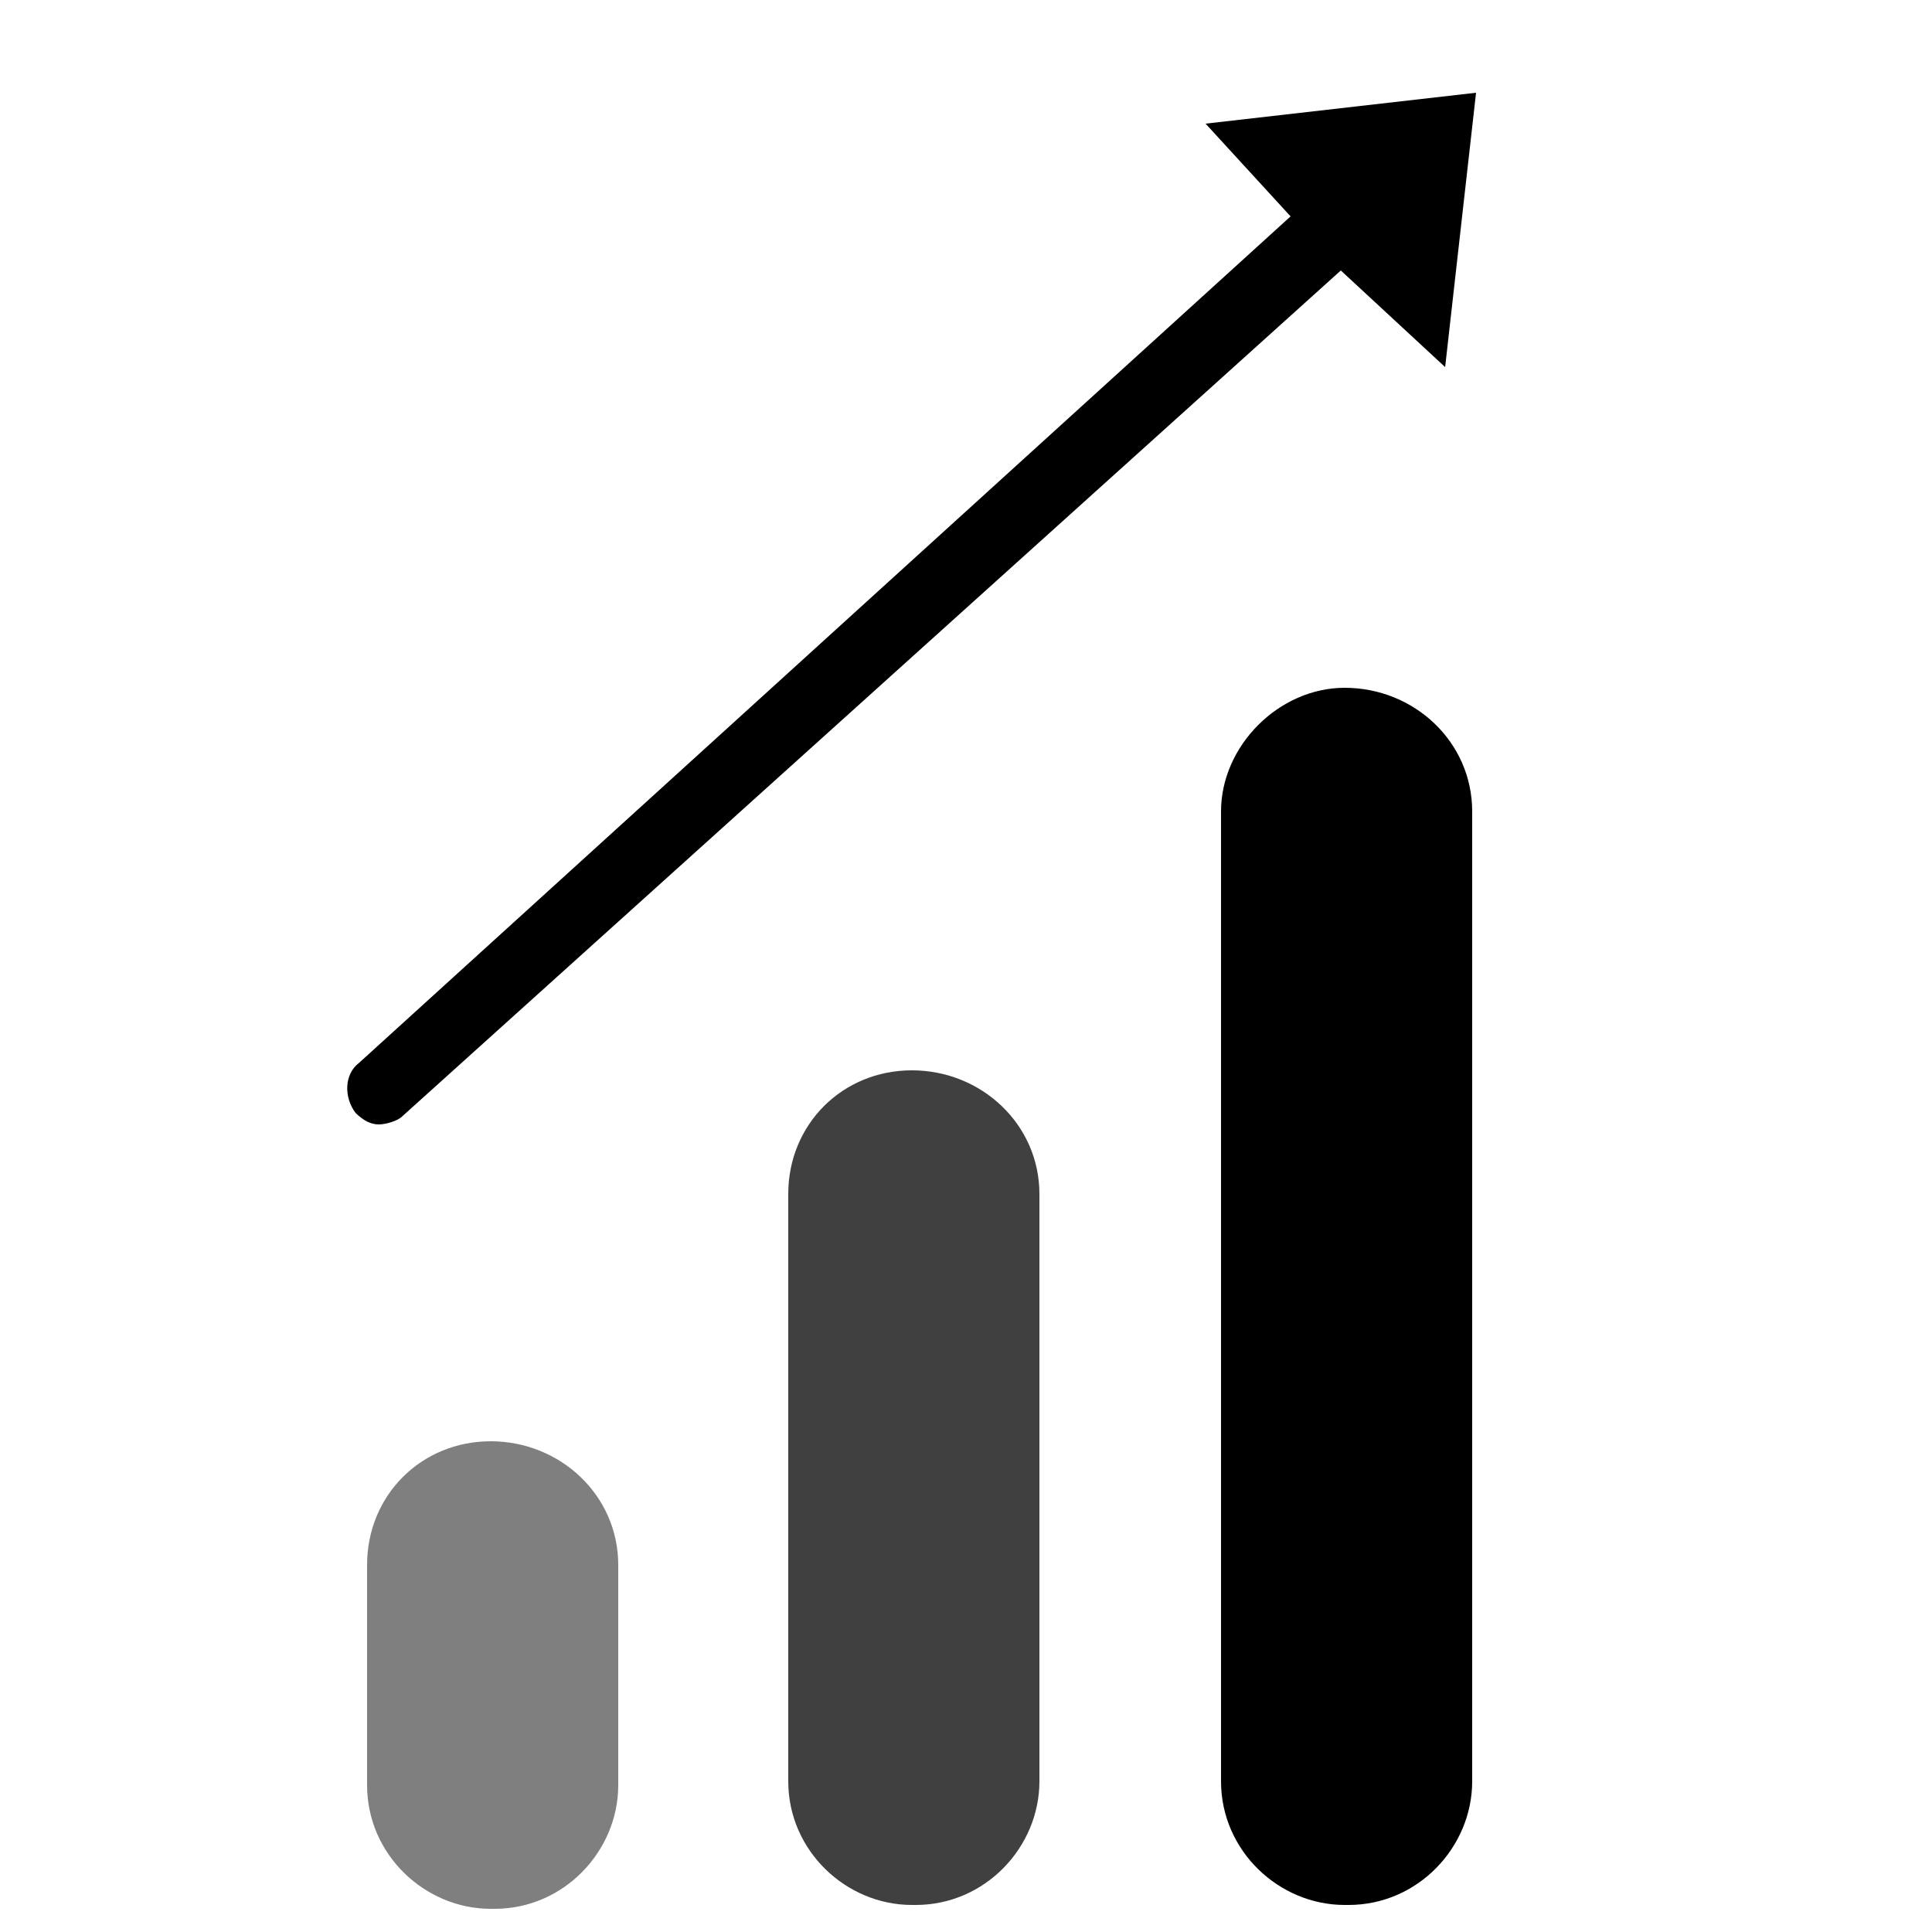 <?xml version="1.0" encoding="UTF-8"?> <!-- Generator: Adobe Illustrator 24.3.0, SVG Export Plug-In . SVG Version: 6.00 Build 0) --> <svg xmlns="http://www.w3.org/2000/svg" xmlns:xlink="http://www.w3.org/1999/xlink" version="1.1" id="Calque_1" x="0px" y="0px" viewBox="0 0 50 50" style="enable-background:new 0 0 50 50;" xml:space="preserve"> <style type="text/css"> .st0{opacity:0.5;enable-background:new ;} .st1{opacity:0.75;enable-background:new ;} </style> <path class="st0" d="M12.7,37.3L12.7,37.3c1.8,0,3.3,1.4,3.3,3.2v5.7c0,1.7-1.4,3.2-3.2,3.2h-0.1c-1.7,0-3.2-1.4-3.2-3.2v-5.7 C9.5,38.7,10.9,37.3,12.7,37.3z"></path> <path class="st1" d="M23.6,27.7L23.6,27.7c1.8,0,3.3,1.4,3.3,3.2v15.2c0,1.7-1.4,3.2-3.2,3.2h-0.1c-1.7,0-3.2-1.4-3.2-3.2V30.9 C20.4,29.1,21.8,27.7,23.6,27.7z"></path> <path d="M34.8,17.8L34.8,17.8c1.8,0,3.3,1.4,3.3,3.2v25.1c0,1.7-1.4,3.2-3.2,3.2h-0.1c-1.7,0-3.2-1.4-3.2-3.2V21 C31.6,19.3,33.1,17.8,34.8,17.8z"></path> <path d="M38.2,2.4l-7,0.8l2.2,2.4L9.3,27.5c-0.4,0.3-0.4,0.9-0.1,1.3c0,0,0,0,0,0c0.2,0.2,0.4,0.3,0.6,0.3l0,0 c0.2,0,0.5-0.1,0.6-0.2L34.7,7l2.7,2.5L38.2,2.4z"></path> </svg> 